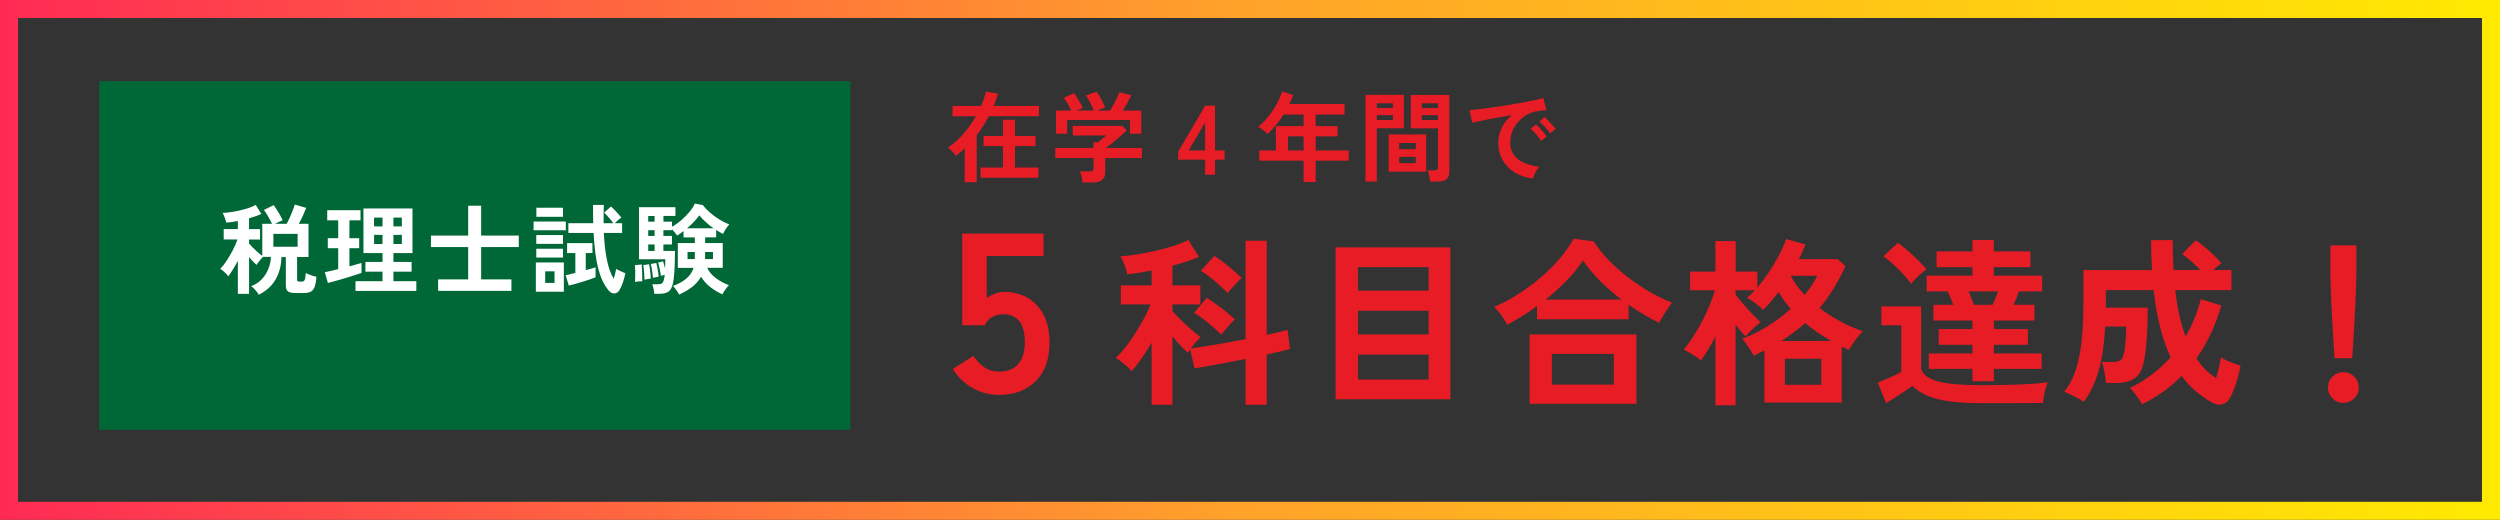<?xml version="1.0" encoding="UTF-8"?>
<svg xmlns="http://www.w3.org/2000/svg" xmlns:xlink="http://www.w3.org/1999/xlink" id="c" data-name="レイヤー 6" viewBox="0 0 832 173">
  <rect x="0" y="0" width="832" height="173" fill="#333333" stroke="none"/>
  <defs>
    <linearGradient id="d" data-name="名称未設定グラデーション 7" x1="0" y1="86.5" x2="832" y2="86.5" gradientUnits="userSpaceOnUse">
      <stop offset="0" stop-color="#ff2a54"></stop>
      <stop offset=".49" stop-color="#ffa12a"></stop>
      <stop offset="1" stop-color="#ffea00"></stop>
    </linearGradient>
  </defs>
  <rect x="3" y="3" width="826" height="167" style="fill: none; stroke: url(#d); stroke-miterlimit: 10; stroke-width: 6px;"></rect>
  <g>
    <path d="M332.48,131.43c-3.19,0-6.16-.79-8.9-2.36-2.74-1.57-4.89-3.67-6.46-6.31l6.84-4.33c1.01,1.57,2.22,2.84,3.61,3.8,1.39.96,3.03,1.44,4.9,1.44,2.84,0,4.98-.85,6.42-2.55,1.44-1.7,2.17-4.07,2.17-7.11,0-3.29-.62-5.69-1.86-7.18-1.24-1.49-2.98-2.24-5.21-2.24-1.42,0-2.69.3-3.8.91-1.12.61-1.93,1.52-2.43,2.74h-7.53v-30.49h27.07v7.45h-18.93v13.99c.86-.61,1.8-1.1,2.81-1.48,1.01-.38,2.03-.57,3.04-.57,2.84,0,5.38.63,7.64,1.9,2.25,1.27,4.05,3.14,5.4,5.63,1.34,2.48,2.02,5.6,2.02,9.35,0,5.53-1.55,9.81-4.64,12.85-3.09,3.04-7.15,4.56-12.16,4.56Z" style="fill: #e81c24;"></path>
    <path d="M383.27,134.69v-20.66c-1.12,1.93-2.28,3.74-3.46,5.42-1.19,1.69-2.26,3.05-3.22,4.1-.28-.4-.74-.89-1.39-1.48-.64-.58-1.32-1.14-2.02-1.69-.7-.54-1.32-.95-1.84-1.24.96-.92,2.01-2.09,3.13-3.49,1.12-1.41,2.22-2.94,3.28-4.61,1.06-1.67,2.05-3.34,2.95-5.03.9-1.69,1.64-3.25,2.2-4.7h-9.88v-6.33h10.24v-4.94c-1.49.28-2.92.53-4.31.75-1.39.22-2.66.39-3.83.51-.04-.48-.19-1.11-.45-1.9-.26-.78-.56-1.57-.9-2.35-.34-.78-.65-1.38-.93-1.78,1.36-.04,3.07-.22,5.12-.54,2.05-.32,4.2-.73,6.45-1.23,2.25-.5,4.36-1.07,6.33-1.72,1.97-.64,3.53-1.29,4.7-1.93l3.55,5.6c-1.12.52-2.45,1.03-3.98,1.54-1.53.5-3.13.97-4.82,1.42v6.57h9.28v6.33h-9.28v2.17c.68.8,1.59,1.77,2.71,2.89,1.12,1.12,2.3,2.22,3.52,3.28,1.22,1.06,2.28,1.92,3.16,2.56-.44.4-.97.95-1.6,1.66-.62.7-1.2,1.4-1.72,2.08,1.33-.16,2.98-.4,4.97-.72,1.99-.32,4.13-.68,6.42-1.08,2.29-.4,4.58-.82,6.87-1.27v-32.77h7.05v31.33c1.53-.32,2.89-.63,4.1-.93,1.2-.3,2.15-.55,2.83-.75l.84,6.39c-.88.24-2,.52-3.34.84-1.35.32-2.82.64-4.43.96v16.75h-7.05v-15.24c-2.17.44-4.33.86-6.48,1.27-2.15.4-4.13.76-5.93,1.08-1.81.32-3.33.58-4.58.78l-1.45-6.33c-.16.2-.31.4-.45.6-.14.2-.25.38-.33.54-.68-.6-1.49-1.4-2.41-2.38-.92-.98-1.83-2-2.71-3.04v22.71h-6.93ZM406.46,111.37c-1.2-1.16-2.63-2.44-4.28-3.83-1.65-1.39-3.25-2.52-4.82-3.4l4.22-5c1,.6,2.08,1.32,3.22,2.14,1.15.82,2.26,1.68,3.34,2.56,1.08.88,2.03,1.69,2.83,2.41-.4.36-.89.86-1.48,1.51-.58.64-1.14,1.29-1.69,1.93-.54.64-.99,1.2-1.36,1.69ZM408.63,97.52c-1.2-1.16-2.62-2.46-4.25-3.89-1.63-1.43-3.2-2.6-4.73-3.52l4.46-4.94c1,.6,2.06,1.34,3.16,2.2,1.1.86,2.18,1.75,3.22,2.65,1.04.9,1.97,1.74,2.77,2.5-.44.36-.97.86-1.6,1.51-.62.64-1.22,1.29-1.78,1.93-.56.64-.98,1.17-1.27,1.57Z" style="fill: #e81c24;"></path>
    <path d="M444.48,132.88v-50.55h38.2v50.55h-38.2ZM451.95,96.73h23.5v-7.83h-23.5v7.83ZM451.95,111.31h23.5v-7.89h-23.5v7.89ZM451.95,126.31h23.5v-8.31h-23.5v8.31Z" style="fill: #e81c24;"></path>
    <path d="M501.59,108.06c-.52-1.04-1.19-2.12-1.99-3.22-.8-1.1-1.61-2-2.41-2.68,2.61-1.08,5.23-2.46,7.86-4.13,2.63-1.67,5.14-3.51,7.53-5.54,2.39-2.03,4.54-4.16,6.45-6.39,1.91-2.23,3.46-4.45,4.67-6.66l6.69.9c1.29,2.05,2.89,4.08,4.82,6.08,1.93,2.01,4.06,3.92,6.39,5.72,2.33,1.81,4.76,3.44,7.29,4.91,2.53,1.47,5.04,2.68,7.53,3.65-.36.48-.81,1.14-1.36,1.96-.54.82-1.08,1.66-1.6,2.5-.52.84-.94,1.61-1.27,2.29-1.65-.8-3.33-1.72-5.06-2.74-1.73-1.02-3.43-2.12-5.12-3.28v4.82h-30.49v-4.4c-1.65,1.2-3.31,2.34-5,3.4-1.69,1.06-3.33,2-4.94,2.8ZM509.06,134.39v-23.07h35.55v23.07h-35.55ZM514.36,99.69h25.3c-2.57-1.93-4.97-4.01-7.2-6.24-2.23-2.23-4.11-4.51-5.63-6.84-1.37,2.17-3.14,4.38-5.33,6.63-2.19,2.25-4.57,4.4-7.14,6.45ZM516.47,128h20.6v-10.24h-20.6v10.24Z" style="fill: #e81c24;"></path>
    <path d="M570.88,134.87v-22.89c-.76,1.53-1.56,2.97-2.38,4.34-.82,1.37-1.64,2.57-2.44,3.61-.64-.56-1.55-1.19-2.71-1.9-1.17-.7-2.17-1.25-3.01-1.66,1.04-1.24,2.1-2.69,3.16-4.34,1.06-1.65,2.07-3.37,3.01-5.18.94-1.81,1.78-3.59,2.5-5.36.72-1.77,1.29-3.39,1.69-4.88h-8.25v-6.21h8.43v-10.18h6.75v10.18h7.23v5.3c1.25-1.49,2.48-3.13,3.71-4.94,1.22-1.81,2.35-3.68,3.37-5.6,1.02-1.93,1.86-3.8,2.5-5.6l6.45,1.81c-.32.76-.66,1.56-1.02,2.38-.36.82-.76,1.66-1.21,2.5h12.89l2.65,2.29c-1.25,2.69-2.58,5.2-4.01,7.53-1.43,2.33-2.96,4.48-4.61,6.45,2.17,1.69,4.49,3.18,6.96,4.49,2.47,1.31,4.93,2.38,7.38,3.22-.88.88-1.76,1.94-2.62,3.16-.86,1.23-1.54,2.26-2.02,3.1-.4-.2-.79-.39-1.17-.57-.38-.18-.77-.37-1.17-.57v18.62h-25.73v-17.35c-.56.28-1.14.57-1.75.87-.6.3-1.21.59-1.81.87-.44-.8-1.03-1.78-1.78-2.92-.74-1.14-1.46-2.04-2.14-2.68,2.81-1,5.62-2.38,8.43-4.13,2.81-1.75,5.4-3.68,7.77-5.81-.72-.88-1.43-1.79-2.11-2.71-.68-.92-1.31-1.89-1.87-2.89-.88,1.12-1.76,2.19-2.62,3.19-.86,1-1.74,1.91-2.62,2.71-.76-.8-1.61-1.55-2.53-2.23-.92-.68-1.85-1.28-2.77-1.81.4-.32.82-.69,1.26-1.11.44-.42.88-.87,1.33-1.36h-6.39v1.51c.8,1,1.71,2.09,2.71,3.25,1,1.17,2,2.26,2.98,3.28.98,1.02,1.84,1.88,2.56,2.56-.4.32-.92.77-1.57,1.36-.64.58-1.27,1.17-1.87,1.78-.6.6-1.11,1.12-1.51,1.57-.44-.44-.95-1.01-1.54-1.72-.58-.7-1.17-1.44-1.78-2.2v26.87h-6.75ZM592.81,113.48h16.57c-1.49-.88-2.95-1.82-4.4-2.8-1.45-.98-2.85-2.04-4.22-3.16-1.21,1.08-2.47,2.12-3.79,3.1-1.33.98-2.71,1.94-4.16,2.86ZM594.01,128.06h12.11v-8.68h-12.11v8.68ZM600.58,98.12c1.77-2.13,3.17-4.24,4.22-6.33h-8.86c1.12,2.17,2.67,4.28,4.64,6.33Z" style="fill: #e81c24;"></path>
    <path d="M627.69,134.15l-2.77-6.81c.68-.28,1.53-.63,2.53-1.05,1-.42,2.01-.86,3.01-1.33,1-.46,1.77-.85,2.29-1.17v-15.54h-6.63v-6.27h13.25v20.91c.72,1.97,2.7,3.34,5.93,4.13,3.23.78,7.88,1.17,13.95,1.17,5.14,0,9.56-.08,13.25-.24,3.69-.16,6.69-.4,8.98-.72-.2.44-.42,1.08-.66,1.93-.24.84-.44,1.72-.6,2.62-.16.9-.26,1.68-.3,2.32-1.12,0-2.59,0-4.4.03-1.81.02-3.73.03-5.75.03h-10.51c-4.26,0-7.84-.21-10.75-.63-2.91-.42-5.33-1.06-7.26-1.93-1.93-.86-3.53-1.92-4.82-3.16-.72.52-1.61,1.14-2.65,1.84-1.04.7-2.11,1.4-3.19,2.08-1.08.68-2.05,1.29-2.89,1.81ZM636,94.44c-.68-1-1.56-2.08-2.62-3.22-1.06-1.14-2.17-2.24-3.31-3.28-1.14-1.04-2.24-1.93-3.28-2.65l4.82-4.46c.96.64,2.06,1.5,3.28,2.56,1.22,1.06,2.41,2.16,3.55,3.28,1.15,1.12,2.04,2.11,2.68,2.95-.4.28-.96.72-1.66,1.33-.7.6-1.38,1.23-2.02,1.87-.64.64-1.12,1.19-1.45,1.63ZM656.43,126.86v-4.1h-14.52v-5.12h14.52v-2.89h-11.21v-5.24h11.21v-2.83h-13.01v-5.24h6.63c-.28-.8-.59-1.61-.93-2.41-.34-.8-.67-1.49-.99-2.05h-6.93v-5.24h15.24v-2.83h-11.93v-5.24h11.93v-3.8h7.11v3.8h12.17v5.24h-12.17v2.83h16.09v5.24h-7.77c-.16.52-.4,1.2-.72,2.02-.32.82-.66,1.64-1.02,2.44h6.93v5.24h-13.5v2.83h11.33v5.24h-11.33v2.89h15.91v5.12h-15.91v4.1h-7.11ZM656.91,101.43h6.21c.32-.6.64-1.3.96-2.11.32-.8.62-1.59.9-2.35h-9.82c.32.8.65,1.61.99,2.41.34.8.59,1.49.75,2.05Z" style="fill: #e81c24;"></path>
    <path d="M712.88,134.51c-.44-.8-1.05-1.74-1.84-2.8-.78-1.06-1.52-1.94-2.2-2.62,2.69-1.28,5.16-2.79,7.41-4.52,2.25-1.73,4.3-3.61,6.15-5.66-1.33-2.81-2.47-6.05-3.43-9.73-.96-3.68-1.71-7.88-2.23-12.62h-15.91v5.84h13.92c0,2.13-.04,4.29-.12,6.48-.08,2.19-.21,4.25-.39,6.18-.18,1.93-.41,3.58-.69,4.94-.52,2.81-1.55,4.76-3.07,5.84-1.53,1.08-3.66,1.63-6.39,1.63h-3.19c-.04-.64-.14-1.42-.3-2.32-.16-.9-.33-1.79-.51-2.65-.18-.86-.39-1.54-.63-2.02h3.37c1.49,0,2.47-.22,2.95-.66.48-.44.84-1.22,1.08-2.35.24-1.08.42-2.42.54-4.01.12-1.59.18-3.18.18-4.79h-6.99c-.2,3.98-.59,7.48-1.17,10.51-.58,3.03-1.36,5.72-2.32,8.07s-2.17,4.51-3.62,6.48c-.48-.36-1.17-.78-2.08-1.27-.9-.48-1.78-.91-2.62-1.3-.84-.38-1.45-.63-1.81-.75,1.61-2.01,2.87-4.39,3.79-7.14.92-2.75,1.59-5.99,1.99-9.73.4-3.74.6-8.11.6-13.13v-10.54h22.83c-.08-1.53-.15-3.12-.21-4.79-.06-1.67-.09-3.38-.09-5.15h7.17c0,1.73.03,3.42.09,5.09.06,1.67.13,3.28.21,4.85h8.92c-.96-1.04-1.98-2.03-3.04-2.95-1.06-.92-2.06-1.71-2.98-2.35l4.46-4.58c.92.56,1.95,1.32,3.07,2.26,1.12.94,2.19,1.9,3.19,2.86,1,.96,1.79,1.81,2.35,2.53-.36.2-.78.51-1.27.93-.48.42-.98.85-1.51,1.3h6.08v6.69h-18.68c.64,5.99,1.79,11.13,3.43,15.42,2.21-3.77,3.89-7.91,5.06-12.41l6.81,2.11c-1.85,6.55-4.6,12.41-8.25,17.59,1.77,2.73,3.94,4.92,6.51,6.57.36-1.16.69-2.37.99-3.61.3-1.24.51-2.35.63-3.31.44.32,1.07.67,1.9,1.05.82.38,1.66.72,2.5,1.02.84.3,1.55.53,2.11.69-.32,1.85-.8,3.78-1.45,5.78-.64,2.01-1.31,3.63-1.99,4.88-.6,1.16-1.48,1.9-2.62,2.2-1.14.3-2.36.07-3.64-.69-1.81-1.04-3.54-2.27-5.21-3.68-1.67-1.41-3.22-3.09-4.67-5.06-1.85,1.89-3.88,3.63-6.08,5.21s-4.58,2.98-7.11,4.19Z" style="fill: #e81c24;"></path>
    <path d="M779.87,134.09c-1.41,0-2.61-.5-3.62-1.51-1-1-1.51-2.21-1.51-3.61s.5-2.61,1.51-3.61c1-1,2.21-1.51,3.62-1.51s2.61.5,3.61,1.51c1,1,1.51,2.21,1.51,3.61s-.5,2.61-1.51,3.61c-1,1-2.21,1.51-3.61,1.51ZM776.92,119.21c-.08-1.24-.18-2.88-.3-4.91-.12-2.03-.25-4.22-.39-6.57-.14-2.35-.26-4.66-.36-6.93-.1-2.27-.18-4.28-.24-6.02-.06-1.75-.09-3-.09-3.77v-9.34h8.67v9.34c0,.76-.03,2.02-.09,3.77-.06,1.75-.14,3.76-.24,6.02-.1,2.27-.22,4.58-.36,6.93-.14,2.35-.27,4.54-.39,6.57-.12,2.03-.22,3.67-.3,4.91h-5.9Z" style="fill: #e81c24;"></path>
  </g>
  <g>
    <path d="M321.05,60.63v-11.24c-.48.46-.97.89-1.47,1.31-.5.41-1,.81-1.5,1.18-.13-.26-.37-.58-.7-.96-.34-.38-.68-.75-1.03-1.09-.35-.35-.63-.6-.85-.75,1.7-1.09,3.36-2.55,4.98-4.39,1.62-1.84,3.05-3.84,4.3-6h-7.78v-3.43h9.51c.35-.81.66-1.61.93-2.4.27-.79.48-1.57.64-2.34l4.05.62c-.2.68-.41,1.36-.65,2.04-.24.69-.5,1.38-.78,2.07h15.06v3.43h-16.66c-1.15,2.2-2.5,4.3-4.05,6.31v15.65h-3.99ZM326.31,59.16v-3.4h7.48v-7.16h-6.44v-3.37h6.44v-5.36h3.99v5.36h6.83v3.37h-6.83v7.16h7.81v3.4h-19.28Z" style="fill: #e81c24;"></path>
    <path d="M360.28,60.72c-.04-.52-.15-1.16-.33-1.91s-.35-1.34-.52-1.78h3.27c.44,0,.75-.07.95-.21.2-.14.29-.43.29-.87v-3.37h-12.74v-3.33h12.74v-1.93h1.47c.33-.24.76-.57,1.29-1,.53-.42,1.02-.83,1.45-1.23h-11.14v-3.2h16.5l1.47,1.5c-.41.41-.93.89-1.54,1.44-.61.54-1.25,1.1-1.93,1.67-.68.57-1.32,1.09-1.94,1.57-.62.48-1.15.87-1.58,1.18h12.06v3.33h-12.22v4.74c0,2.27-1.37,3.4-4.12,3.4h-3.43ZM351.46,44.49v-7.71h5.03c-.31-.7-.69-1.45-1.16-2.27-.47-.82-.91-1.46-1.32-1.94l3.37-1.54c.33.37.68.85,1.06,1.45.38.6.75,1.21,1.09,1.83.35.62.61,1.16.78,1.62l-1.99.85h5.68c-.17-.5-.41-1.06-.7-1.68-.29-.62-.6-1.23-.93-1.81-.33-.59-.65-1.09-.98-1.5l3.5-1.27c.33.37.68.88,1.06,1.52.38.64.74,1.3,1.08,1.98.34.68.58,1.25.73,1.73l-2.61,1.05h4.28c.37-.59.76-1.26,1.16-2.01.4-.75.78-1.5,1.14-2.24.36-.74.65-1.36.87-1.86l3.92,1.01c-.37.78-.82,1.64-1.34,2.58-.52.94-1.01,1.78-1.47,2.52h6.11v7.71h-3.76v-4.57h-20.91v4.57h-3.69Z" style="fill: #e81c24;"></path>
    <path d="M401.06,58.14v-5h-8.95v-2.68l8.98-15.29h3.27v14.9h3.2v3.07h-3.2v5h-3.3ZM395.6,50.07h5.46v-9.34l-5.46,9.34Z" style="fill: #e81c24;"></path>
    <path d="M433.83,60.56v-7.09h-14.73v-3.4h5.52v-8.1h9.21v-3.86h-6.63c-.78,1.24-1.63,2.41-2.53,3.51-.9,1.1-1.85,2.1-2.83,2.99-.35-.37-.8-.78-1.36-1.24-.56-.46-1.14-.84-1.75-1.14,1.2-.98,2.33-2.14,3.4-3.48,1.07-1.34,2-2.73,2.79-4.18.79-1.45,1.39-2.81,1.78-4.1l3.69,1.14c-.37,1.02-.8,2.03-1.28,3.01h18.36v3.5h-9.61v3.86h7.29v3.4h-7.29v4.7h11.01v3.4h-11.01v7.09h-4.05ZM428.63,50.07h5.2v-4.7h-5.2v4.7Z" style="fill: #e81c24;"></path>
    <path d="M454.44,60.43v-28.85h12.77v11.11h-9.02v17.74h-3.76ZM458.2,35.96h5.36v-1.6h-5.36v1.6ZM458.2,39.94h5.36v-1.63h-5.36v1.63ZM462.15,57.13v-12.38h12.48v12.38h-12.48ZM465.65,49.65h5.52v-2.06h-5.52v2.06ZM465.65,54.29h5.52v-2.09h-5.52v2.09ZM475.94,60.4c-.02-.35-.08-.76-.16-1.23-.09-.47-.18-.93-.29-1.37s-.23-.81-.36-1.09h2.19c.44,0,.75-.08.95-.23.2-.15.29-.41.29-.78v-13h-9.05v-11.11h12.84v25.52c0,1.13-.3,1.97-.9,2.5-.6.53-1.57.8-2.92.8h-2.58ZM473.17,35.96h5.39v-1.6h-5.39v1.6ZM473.17,39.94h5.39v-1.63h-5.39v1.63Z" style="fill: #e81c24;"></path>
    <path d="M510.15,59.42c-2.27-.26-4.27-.93-6.01-1.99-1.74-1.07-3.1-2.45-4.07-4.15-.97-1.7-1.45-3.64-1.45-5.82,0-1.57.38-3.17,1.13-4.8.75-1.63,1.88-3.08,3.38-4.35-1.74.28-3.48.59-5.21.91-1.73.33-3.3.63-4.71.91-1.4.28-2.49.52-3.25.72l-.88-4.21c.72-.04,1.72-.14,2.99-.29,1.27-.15,2.71-.34,4.31-.57,1.6-.23,3.26-.48,4.97-.75,1.71-.27,3.37-.55,4.97-.83,1.6-.28,3.04-.56,4.31-.83,1.27-.27,2.27-.52,2.99-.74l1.04,3.99c-.35.02-.77.07-1.26.13-.49.07-1.04.14-1.65.23-1.2.15-2.34.52-3.43,1.11-1.09.59-2.06,1.35-2.92,2.29-.86.94-1.54,2-2.04,3.2-.5,1.2-.75,2.49-.75,3.89,0,1.68.42,3.07,1.27,4.18s2.01,1.98,3.48,2.6c1.47.62,3.12,1.04,4.95,1.26-.33.33-.64.74-.95,1.23-.3.49-.57.98-.78,1.47-.22.49-.36.9-.42,1.23ZM512.89,46.9c-.41-.7-.96-1.43-1.63-2.19-.68-.76-1.3-1.38-1.86-1.86l1.8-1.44c.33.26.72.64,1.18,1.14.46.5.91,1.01,1.36,1.54.45.52.79.96,1.03,1.31l-1.86,1.5ZM515.83,44.42c-.41-.67-.96-1.39-1.65-2.16-.69-.76-1.31-1.37-1.88-1.83l1.76-1.47c.33.26.72.64,1.19,1.14.47.5.93,1.01,1.39,1.52.46.51.81.95,1.05,1.32l-1.86,1.47Z" style="fill: #e81c24;"></path>
  </g>
  <rect x="33" y="27" width="250" height="116" style="fill: #006837;"></rect>
  <g>
    <path d="M86.11,98.04c-.28-.48-.67-1-1.16-1.55-.49-.56-.95-.98-1.39-1.26,1.42-.52,2.6-1.29,3.56-2.3.96-1.01,1.69-2.17,2.21-3.48s.79-2.63.83-3.96h-2.62c-.35.33-.74.76-1.18,1.31-.44.55-.76,1-.98,1.37-.35-.3-.74-.69-1.18-1.16-.44-.47-.87-.95-1.31-1.45v12.23h-3.73v-11.02c-.54,1.05-1.11,2.03-1.68,2.96-.58.93-1.08,1.67-1.52,2.24-.17-.3-.43-.63-.77-.96-.34-.34-.68-.65-1.01-.93-.34-.28-.63-.49-.87-.62.68-.68,1.38-1.57,2.12-2.7.74-1.12,1.43-2.31,2.08-3.56.64-1.25,1.15-2.42,1.52-3.51h-4.58v-3.47h4.71v-2.68c-.68.13-1.34.25-1.99.34s-1.27.17-1.86.21c-.04-.26-.14-.6-.28-1.01-.14-.41-.29-.83-.46-1.24-.16-.41-.32-.75-.47-1.01.72,0,1.57-.07,2.55-.21.98-.14,2-.33,3.07-.57,1.07-.24,2.08-.52,3.02-.83.95-.32,1.74-.66,2.37-1.03l1.86,2.98c-.57.28-1.2.54-1.9.78-.7.24-1.43.47-2.19.69v3.6h3.66v3.47h-3.66v1.31c.35.41.77.88,1.27,1.39.5.51,1.03,1.01,1.59,1.5.56.49,1.07.9,1.55,1.23v-10.66h3.24c-.35-.74-.78-1.56-1.29-2.45-.51-.89-.99-1.61-1.42-2.16l3.27-1.6c.31.41.65.92,1.03,1.52.38.6.75,1.2,1.1,1.81.35.61.64,1.18.88,1.7-.37.13-.79.31-1.26.52-.47.22-.9.44-1.29.65h3.89c.35-.68.7-1.41,1.05-2.19.35-.78.67-1.55.96-2.3s.51-1.39.64-1.91l3.82,1.11c-.26.7-.62,1.54-1.06,2.52-.45.98-.92,1.91-1.42,2.78h3.24v11.05h-3.79v7.52c0,.24.05.41.15.51.1.1.32.15.67.15h.72c.28,0,.51-.05.69-.16.17-.11.31-.36.41-.77.1-.4.18-1.04.25-1.91.26.13.61.28,1.05.46.44.17.88.33,1.32.47.45.14.83.25,1.16.31-.09,1.48-.29,2.62-.6,3.4-.32.78-.76,1.31-1.34,1.59-.58.27-1.34.41-2.27.41h-2.88c-1.13,0-1.93-.19-2.39-.56-.46-.37-.69-.99-.69-1.86v-9.55h-1.47c-.04,2.77-.68,5.24-1.91,7.4-1.23,2.17-3.11,3.88-5.64,5.15ZM90.98,82.12h8.07v-4.28h-8.07v4.28Z" style="fill: #fff;"></path>
    <path d="M109.12,94.15l-1.01-3.56c.57-.11,1.24-.25,2.01-.43.77-.17,1.59-.37,2.44-.59v-6.96h-3.47v-3.33h3.47v-5.95h-3.66v-3.37h11.08v3.37h-3.69v5.95h3.24v3.33h-3.24v6.02c.83-.22,1.59-.43,2.27-.62s1.27-.37,1.75-.52v3.33c-.61.22-1.4.48-2.35.78-.96.31-1.98.62-3.06.95-1.08.33-2.13.63-3.15.92-1.02.28-1.9.51-2.62.69ZM118.31,96.83v-3.24h8.99v-3.17h-5.69v-3.24h5.69v-2.97h-6.34v-14.84h16.31v14.84h-6.34v2.97h6.05v3.24h-6.05v3.17h7.62v3.24h-20.24ZM124.49,75.35h2.81v-2.94h-2.81v2.94ZM124.49,81.2h2.81v-3.04h-2.81v3.04ZM130.93,75.35h2.81v-2.94h-2.81v2.94ZM130.93,81.2h2.81v-3.04h-2.81v3.04Z" style="fill: #fff;"></path>
    <path d="M145.81,96.8v-3.82h10v-10.76h-12.39v-3.82h12.39v-9.94h4.32v9.94h12.52v3.82h-12.52v10.76h10.07v3.82h-24.39Z" style="fill: #fff;"></path>
    <path d="M177.58,76.63v-2.91h10.72v2.91h-10.72ZM178.33,97.09v-9.74h9.32v9.74h-9.32ZM178.47,81.17v-2.94h8.89v2.94h-8.89ZM178.47,85.71v-2.94h8.89v2.94h-8.89ZM178.5,72.15v-3.01h8.86v3.01h-8.86ZM181.44,94.15h3.11v-3.86h-3.11v3.86ZM189.29,95.03l-1.05-3.43c.37-.07.83-.17,1.39-.31.56-.14,1.17-.3,1.85-.47v-6.6h-2.75v-3.3h8.43v3.3h-2.22v5.69c.63-.17,1.24-.34,1.81-.51.58-.16,1.06-.31,1.46-.44v3.33c-.52.22-1.18.46-1.96.72s-1.61.52-2.47.78c-.86.26-1.68.5-2.47.72-.78.22-1.46.39-2.03.52ZM202.46,96.54c-1.53-1.87-2.66-4.33-3.42-7.37-.75-3.04-1.25-6.93-1.49-11.65h-8.4v-3.24h8.27c-.02-.96-.04-1.95-.05-2.96-.01-1.01-.02-2.05-.02-3.12h3.6c-.02,1.02-.04,2.05-.07,3.07-.02,1.02-.02,2.03,0,3.01h3.24c-.41-.57-.92-1.19-1.5-1.88-.59-.69-1.11-1.23-1.57-1.62l2.29-2.06c.37.33.77.72,1.21,1.18.44.46.85.91,1.26,1.36.4.45.72.84.96,1.19-.28.17-.64.44-1.06.8-.43.36-.8.7-1.13,1.03h2.45v3.24h-6.08c.15,3.2.48,6.13,1,8.78.51,2.65,1.28,4.81,2.3,6.49.17-.54.33-1.11.47-1.7.14-.59.26-1.12.34-1.6.26.15.6.33,1.01.54.41.21.82.39,1.21.56.39.16.68.28.85.34-.2.96-.46,1.95-.8,2.97-.34,1.02-.7,1.86-1.1,2.52-.44.81-1.02,1.21-1.77,1.23-.74.01-1.42-.35-2.03-1.1Z" style="fill: #fff;"></path>
    <path d="M211.32,93.82c.04-.48.07-1.06.08-1.75.01-.69.01-1.37,0-2.06-.01-.69-.05-1.27-.11-1.75l2.26-.26c.04.46.08,1.03.11,1.72s.05,1.38.07,2.08c.01.7.02,1.31.02,1.83-.35-.02-.75-.01-1.19.03-.45.04-.86.1-1.23.16ZM226,98.04c-.11-.26-.28-.57-.52-.93-.24-.36-.5-.72-.77-1.08s-.53-.65-.77-.87c1.68-.57,3.13-1.35,4.35-2.34,1.22-.99,2.07-2.22,2.55-3.68h-5.26v-8.24h5.66v-1.9h-3.76v-2.09c-.37.28-.74.55-1.11.8-.37.25-.72.47-1.05.67-.15-.26-.39-.59-.72-1-.33-.4-.65-.77-.98-1.1v.33h-2.84v1.9h2.84v2.84h-2.84v2.16h3.86c0,1.24-.02,2.54-.07,3.91-.04,1.36-.11,2.65-.21,3.86-.1,1.21-.23,2.22-.41,3.02-.28,1.29-.76,2.18-1.42,2.7-.67.51-1.69.77-3.09.77h-1.7c-.02-.44-.1-.99-.23-1.65-.13-.67-.27-1.17-.43-1.52h1.8c.65,0,1.12-.1,1.41-.29.28-.2.51-.66.69-1.41.04-.17.09-.39.13-.64.04-.25.08-.52.1-.8-.22.07-.45.13-.7.2-.25.07-.43.12-.54.16-.09-.63-.22-1.38-.41-2.26-.19-.87-.38-1.59-.57-2.16l1.67-.43c.11.28.22.64.34,1.08.12.44.23.88.34,1.34.02-.54.04-1.08.05-1.62.01-.53.02-1.03.02-1.49h-8.76v-17.33h12.13v2.91h-3.99v1.9h2.84v1.7c1-.54,2.01-1.25,3.02-2.11,1.01-.86,1.93-1.79,2.76-2.78.83-.99,1.44-1.93,1.83-2.83l2.68.52c.59.81,1.36,1.62,2.3,2.45.95.83,1.99,1.59,3.12,2.29,1.13.7,2.26,1.26,3.37,1.7-.41.41-.82.94-1.23,1.57-.4.63-.68,1.16-.83,1.57-.37-.17-.75-.37-1.14-.59-.39-.22-.78-.46-1.18-.72v2.45h-3.66v1.9h5.85v8.24h-5.17c.61,1.33,1.59,2.48,2.93,3.47s2.77,1.75,4.3,2.32c-.24.22-.51.52-.8.9-.29.38-.57.77-.82,1.16-.25.39-.44.72-.57.98-1.4-.63-2.72-1.43-3.97-2.39-1.25-.96-2.29-2.11-3.12-3.47-.78,1.37-1.81,2.54-3.09,3.5-1.27.96-2.68,1.77-4.2,2.42ZM214.49,93.07c0-.39-.02-.91-.07-1.55-.04-.64-.09-1.27-.15-1.9-.05-.62-.11-1.1-.18-1.42l1.93-.26c.09.39.17.89.25,1.49.08.6.14,1.19.2,1.78.05.59.09,1.09.11,1.5-.22.02-.56.08-1.01.16-.46.09-.82.15-1.08.2ZM215.73,73.78h2.12v-1.9h-2.12v1.9ZM215.73,78.52h2.12v-1.9h-2.12v1.9ZM215.73,83.52h2.12v-2.16h-2.12v2.16ZM217.3,92.45c-.02-.41-.07-.92-.15-1.5-.08-.59-.16-1.17-.26-1.73-.1-.57-.2-1.02-.31-1.37l1.83-.33c.11.39.22.87.33,1.44.11.57.21,1.13.29,1.68.09.56.14,1.03.16,1.42-.11.02-.29.06-.56.11-.26.05-.52.11-.78.16-.26.05-.45.09-.56.11ZM228.65,75.97h8.79c-.92-.65-1.79-1.36-2.62-2.12-.83-.76-1.53-1.49-2.09-2.19-.48.7-1.08,1.42-1.8,2.17s-1.48,1.47-2.29,2.14ZM228.81,86.21h2.42v-2.35h-2.42v2.35ZM234.66,86.21h2.62v-2.35h-2.62v2.35Z" style="fill: #fff;"></path>
  </g>
</svg>
